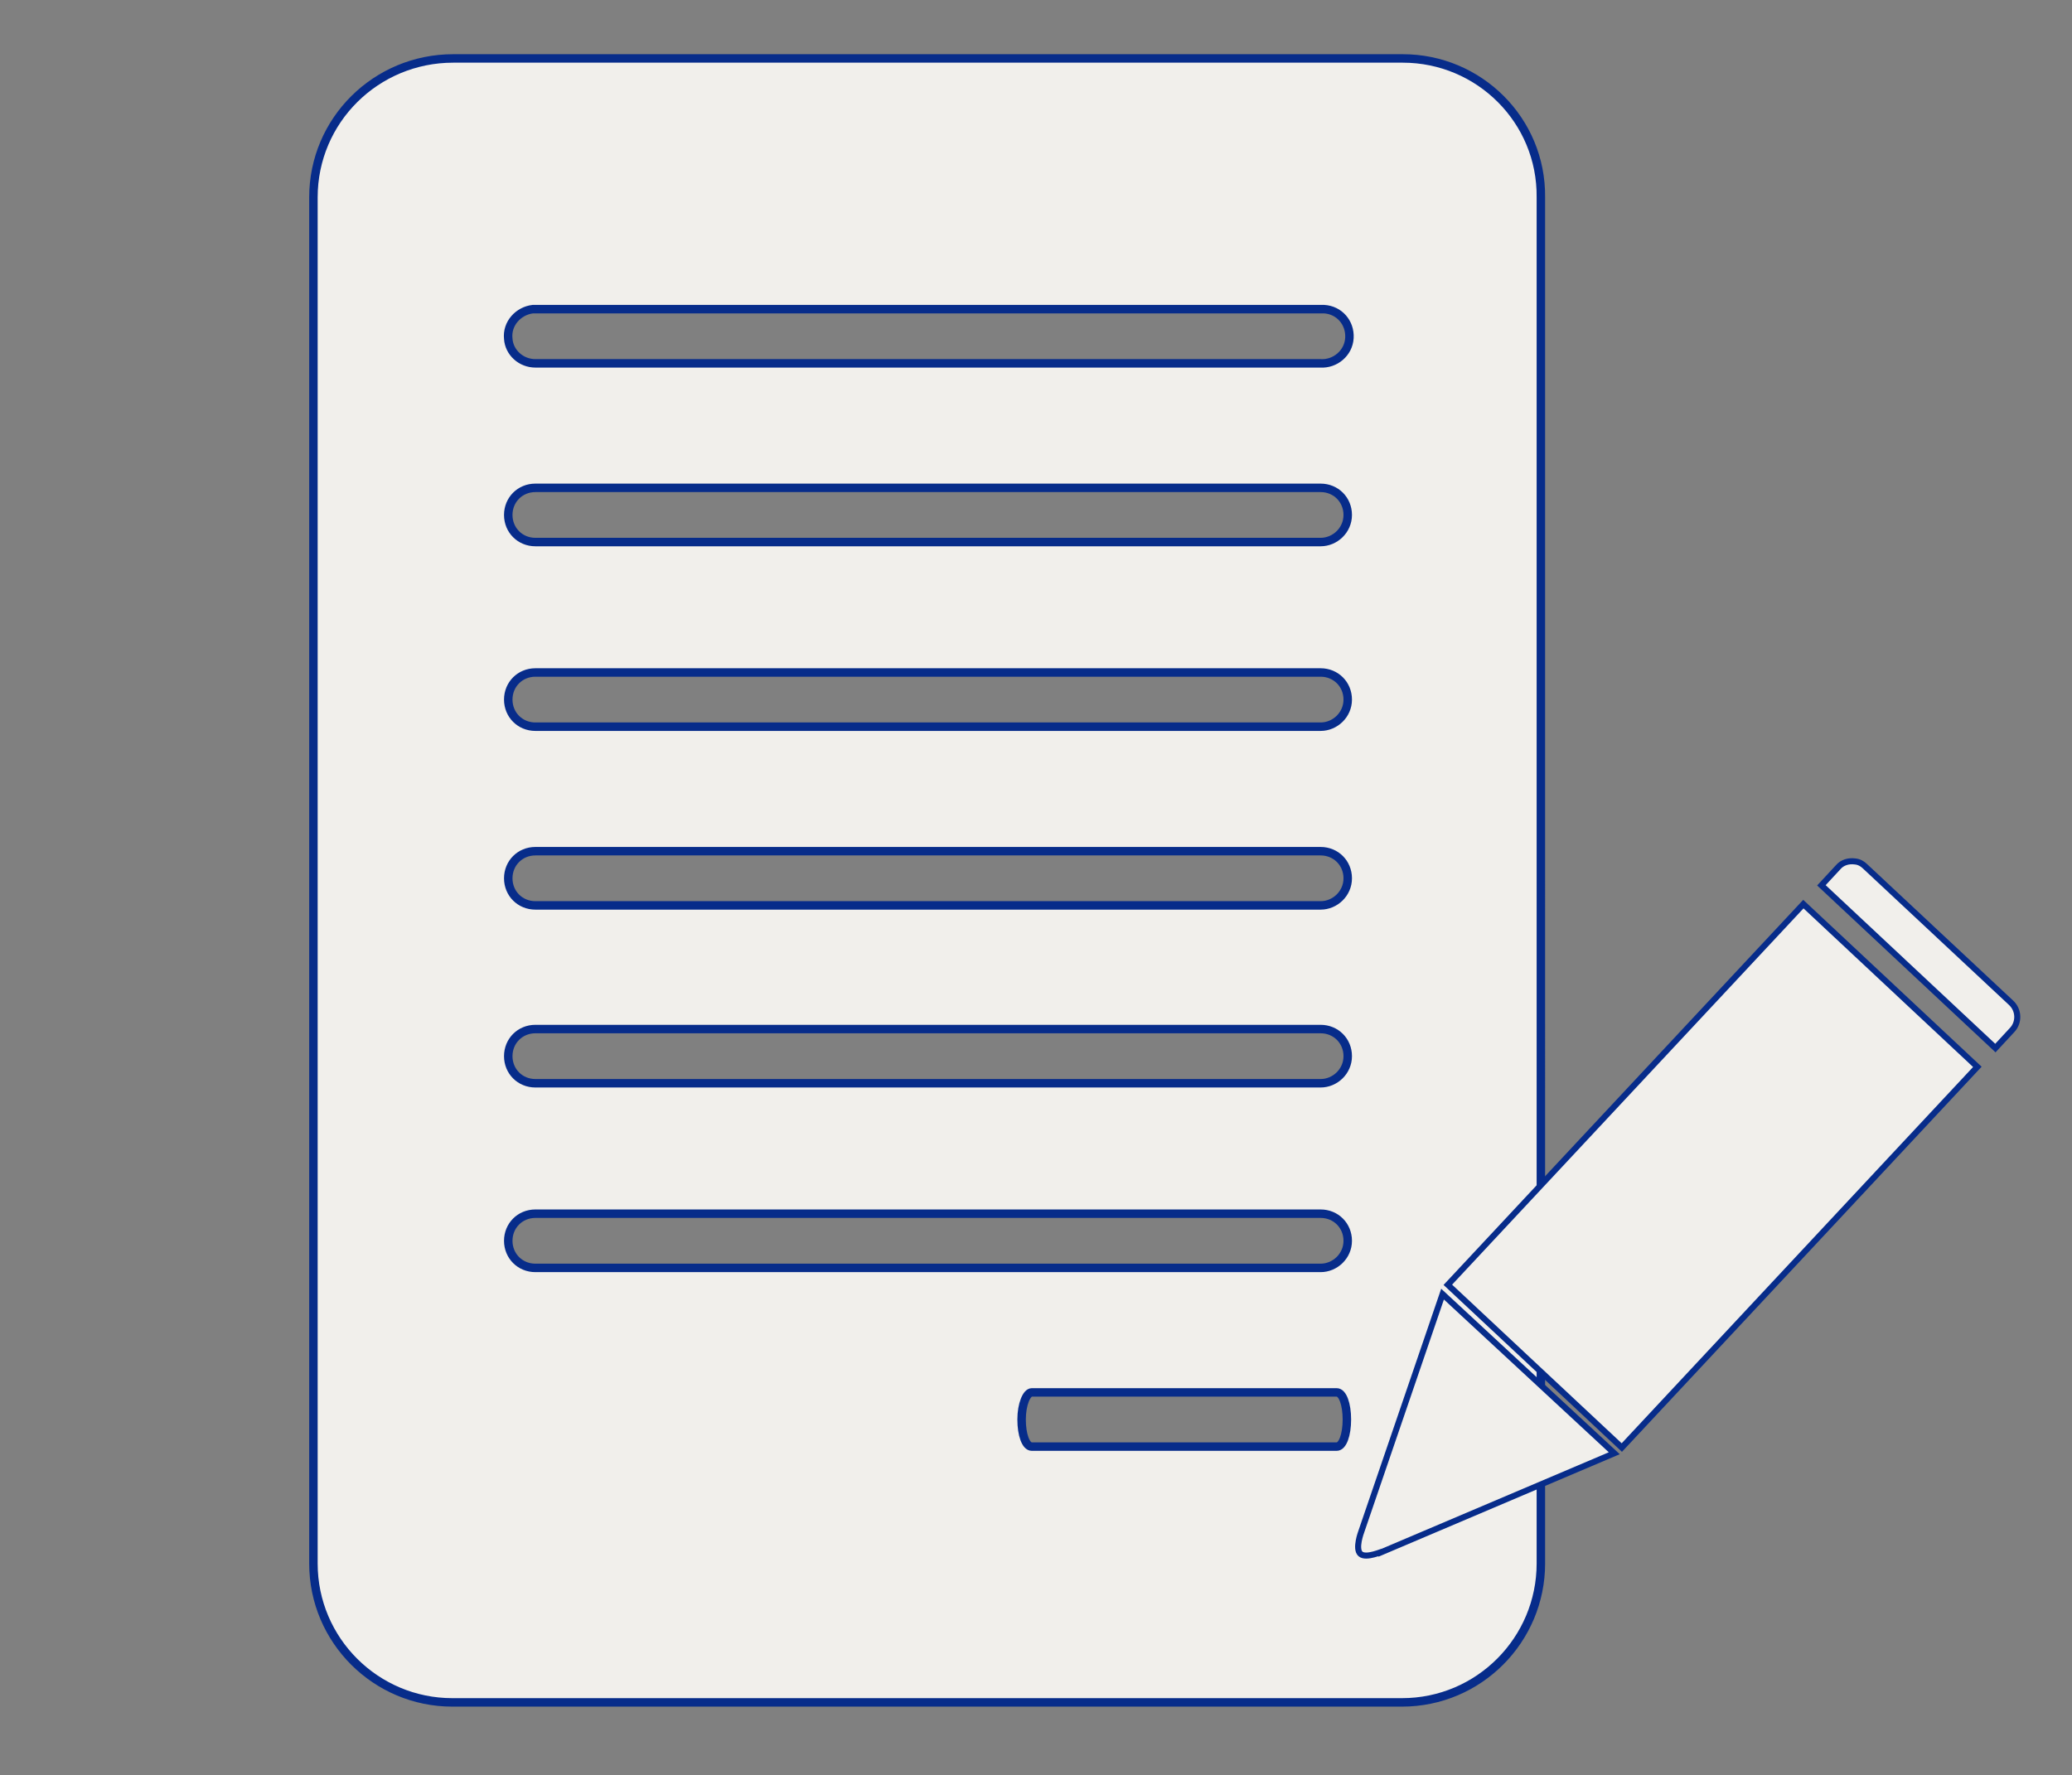 <?xml version="1.0" encoding="utf-8"?>
<!-- Generator: Adobe Illustrator 26.2.1, SVG Export Plug-In . SVG Version: 6.00 Build 0)  -->
<svg version="1.1" id="Слой_1" xmlns="http://www.w3.org/2000/svg" xmlns:xlink="http://www.w3.org/1999/xlink" x="0px" y="0px"
	 viewBox="0 0 244.6 209.6" style="enable-background:new 0 0 244.6 209.6;" xml:space="preserve">
<rect x="0" y="0" width="244.6" height="209.6" fill="#808080" stroke="none"/>
<style type="text/css">
	.st0{fill:#F1EFEB;stroke:#072C8A;stroke-miterlimit:10;}
</style>
<path class="st0" d="M165.6,6.9H53.5C44.4,6.9,37,14.2,37,23.3v161.3c0,9.1,7.4,16.4,16.4,16.4h112.1c9.1,0,16.4-7.4,16.4-16.4V23.3
	C182,14.2,174.6,6.9,165.6,6.9z M157.8,170.8h-36c-0.7,0-1.2-1.4-1.2-3.2s0.6-3.2,1.2-3.2h36c0.7,0,1.2,1.4,1.2,3.2
	S158.5,170.8,157.8,170.8z M155.9,149.7H63.2c-1.8,0-3.2-1.4-3.2-3.2s1.4-3.2,3.2-3.2h92.7c1.8,0,3.2,1.4,3.2,3.2
	S157.6,149.7,155.9,149.7z M155.9,127.9H63.2c-1.8,0-3.2-1.4-3.2-3.2s1.4-3.2,3.2-3.2h92.7c1.8,0,3.2,1.4,3.2,3.2
	S157.6,127.9,155.9,127.9z M155.9,106.9H63.2c-1.8,0-3.2-1.4-3.2-3.2s1.4-3.2,3.2-3.2h92.7c1.8,0,3.2,1.4,3.2,3.2
	S157.6,106.9,155.9,106.9z M155.9,85.8H63.2c-1.8,0-3.2-1.4-3.2-3.2s1.4-3.2,3.2-3.2h92.7c1.8,0,3.2,1.4,3.2,3.2
	S157.6,85.8,155.9,85.8z M155.9,64H63.2c-1.8,0-3.2-1.4-3.2-3.2s1.4-3.2,3.2-3.2h92.7c1.8,0,3.2,1.4,3.2,3.2S157.6,64,155.9,64z
	 M155.9,42.9H63.2c-1.7,0-3.1-1.3-3.2-2.9c-0.2-1.8,1.2-3.3,2.9-3.5c0.1,0,0.2,0,0.3,0h92.7c0.1,0,0.3,0,0.4,0
	c1.8,0.1,3.1,1.6,3,3.4C159.2,41.7,157.6,43,155.9,42.9z"/>
<g transform="matrix(7.027 0 0 7.027 74.315 -6969.7)">
	<g transform="matrix(.099 .023 -.023 .099 25.86 948.81)">
		<path class="st0" d="M77.5,562.9c-1,0.1-2,0.6-2.5,1.6l-2,3.5l34.1,19.7l2-3.5c0.9-1.5,0.4-3.5-1.2-4.4l-28.6-16.5
			C78.8,563,78.2,562.8,77.5,562.9L77.5,562.9z M70.8,571.7l-43,74.6L61.9,666l43-74.6L70.8,571.7z"/>
		<path class="st0" d="M23.8,692.9c-1.1-0.6-0.7-3.6-0.7-3.6l0.6-5.9l0.6-5.9l0.6-5.9l0.6-5.9l0.6-5.9l0.6-5.9l0.6-5.9l4.2,2.4
			l4.2,2.4l4.2,2.4l4.2,2.4l4.2,2.4l4.2,2.4l4.2,2.4l4.2,2.4l-4.8,3.5l-4.8,3.5l-4.8,3.5l-4.8,3.5l-4.8,3.5l-4.8,3.5l-4.8,3.5
			C27.3,691.6,24.9,693.5,23.8,692.9L23.8,692.9z"/>
	</g>
</g>
</svg>
